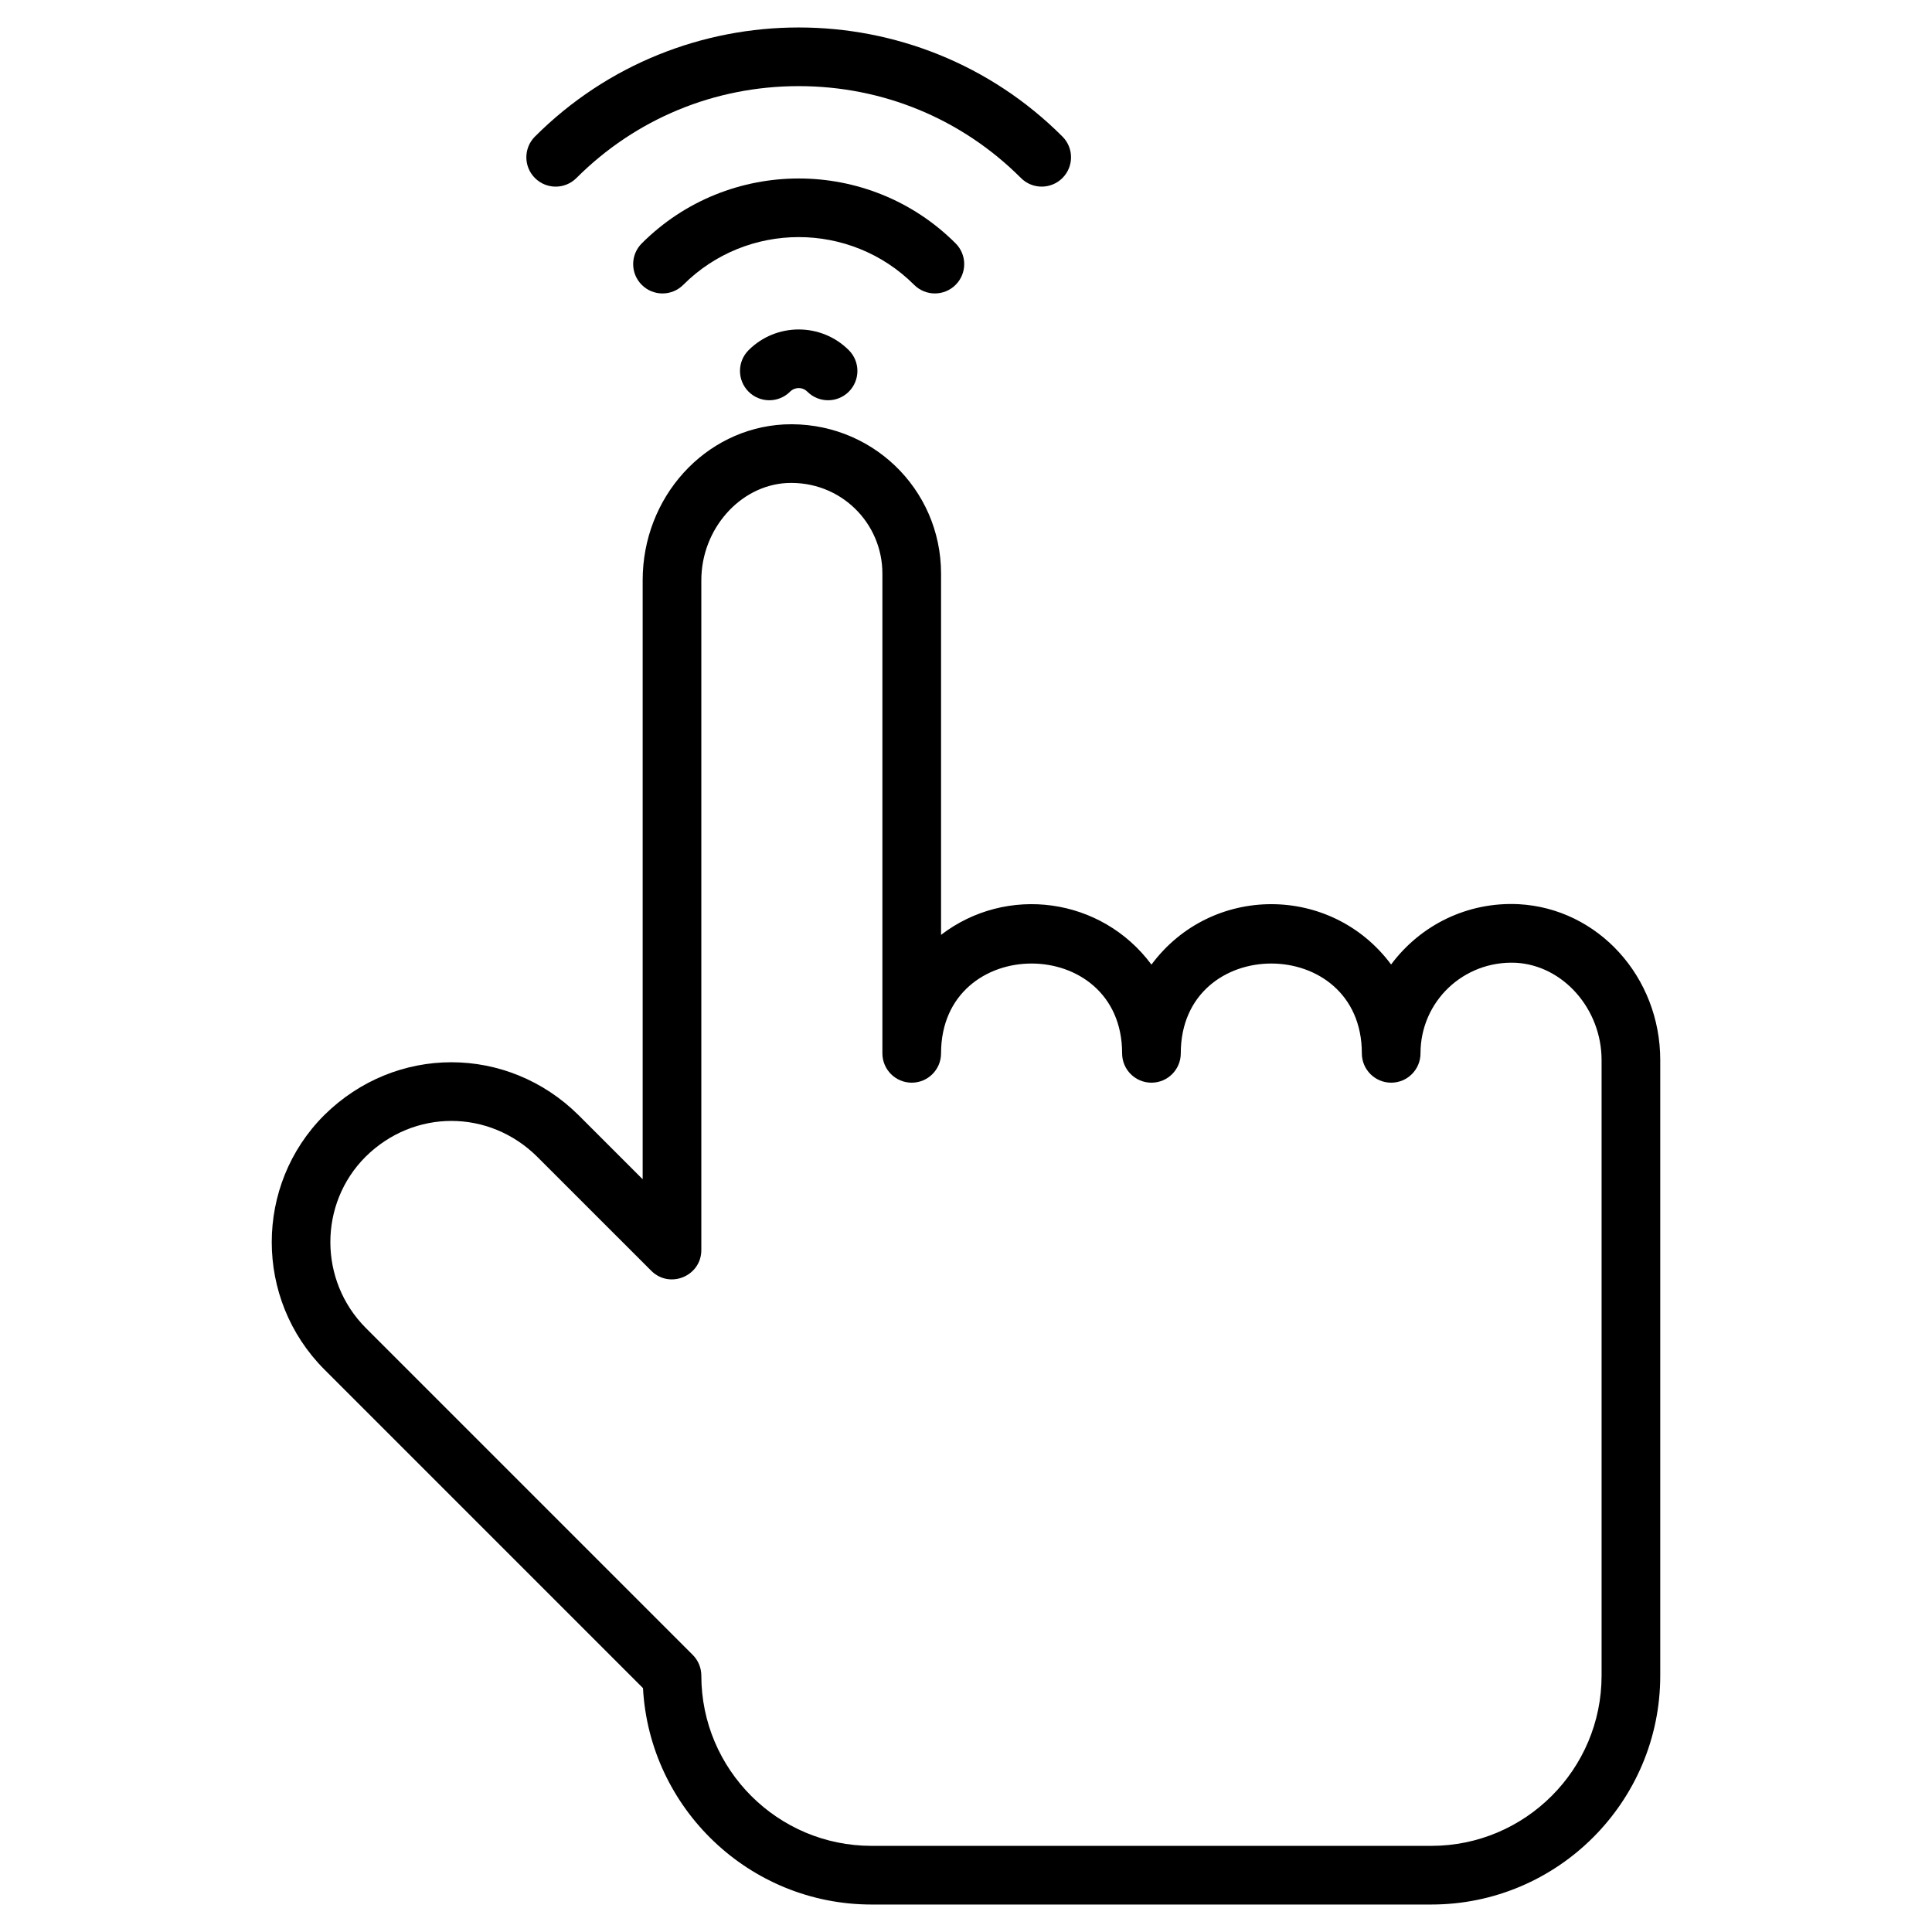 <svg enable-background="new 0 0 512 512" viewBox="0 0 512 512" xmlns="http://www.w3.org/2000/svg"><g id="_x30_8_Touch"><g><path d="m281.557 47.178c3.036-3.036 3.036-7.955 0-10.991-38.536-38.543-101.247-38.539-139.791.004-3.036 3.036-3.036 7.955 0 10.991s7.955 3.036 10.991 0c15.708-15.708 36.627-24.357 58.905-24.357s43.196 8.649 58.905 24.353c3.035 3.037 7.953 3.037 10.99 0z"/><path d="m253.249 75.486c3.036-3.036 3.036-7.955 0-10.991-22.935-22.93-60.249-22.926-83.175.005-3.036 3.036-3.036 7.955 0 10.991s7.955 3.036 10.991 0c16.866-16.873 44.32-16.877 61.193-.004 3.036 3.036 7.954 3.036 10.991-.001z"/><path d="m198.382 92.8c-3.036 3.036-3.036 7.955-.004 10.995 3.036 3.036 7.958 3.032 10.995.004 1.287-1.279 3.306-1.279 4.581 0 3.039 3.031 7.958 3.032 10.995-.004 3.032-3.04 3.032-7.958-.004-10.995-7.322-7.313-19.235-7.321-26.563 0z"/><path d="m368.655 255.601c-15.835-21.294-47.637-21.346-63.508.03-13.258-17.857-38.356-21.221-55.758-7.886v-95.74c0-22.592-18.773-40.607-41.652-39.526-20.983 1.139-37.424 19.279-37.424 41.299v158.736l-17.01-17.006c-18.827-18.631-48.452-18.708-67.394.03-18.517 18.517-18.524 48.715 0 67.337l84.491 84.495c1.727 31.913 28.236 57.349 60.571 57.349h148.349c33.45 0 60.662-27.211 60.662-60.658v-163.135c0-22.023-16.441-40.164-37.496-41.306-13.543-.673-26.006 5.473-33.831 15.981zm55.781 25.325v163.134c0 24.877-20.236 45.113-45.117 45.113h-148.348c-24.877 0-45.113-20.236-45.113-45.113 0-2.061-.82-4.038-2.277-5.495l-86.666-86.666c-12.478-12.547-12.486-32.9-.046-45.341 12.838-12.697 32.735-12.627 45.474-.03l30.247 30.244c4.899 4.883 13.268 1.408 13.268-5.495v-177.5c0-13.534 10.194-25.097 22.657-25.773 14.225-.642 25.329 10.547 25.329 24.001v127.145c0 4.292 3.48 7.772 7.772 7.772s7.772-3.48 7.772-7.772c0-31.756 47.986-31.716 47.986 0 0 4.292 3.476 7.772 7.772 7.772s7.772-3.48 7.772-7.772c0-31.756 47.986-31.716 47.986 0 0 4.292 3.476 7.772 7.772 7.772s7.772-3.48 7.772-7.772c0-13.753 11.406-24.621 25.261-24.004 12.534.678 22.727 12.242 22.727 25.78z"/></g></g><g id="Layer_1"/></svg>